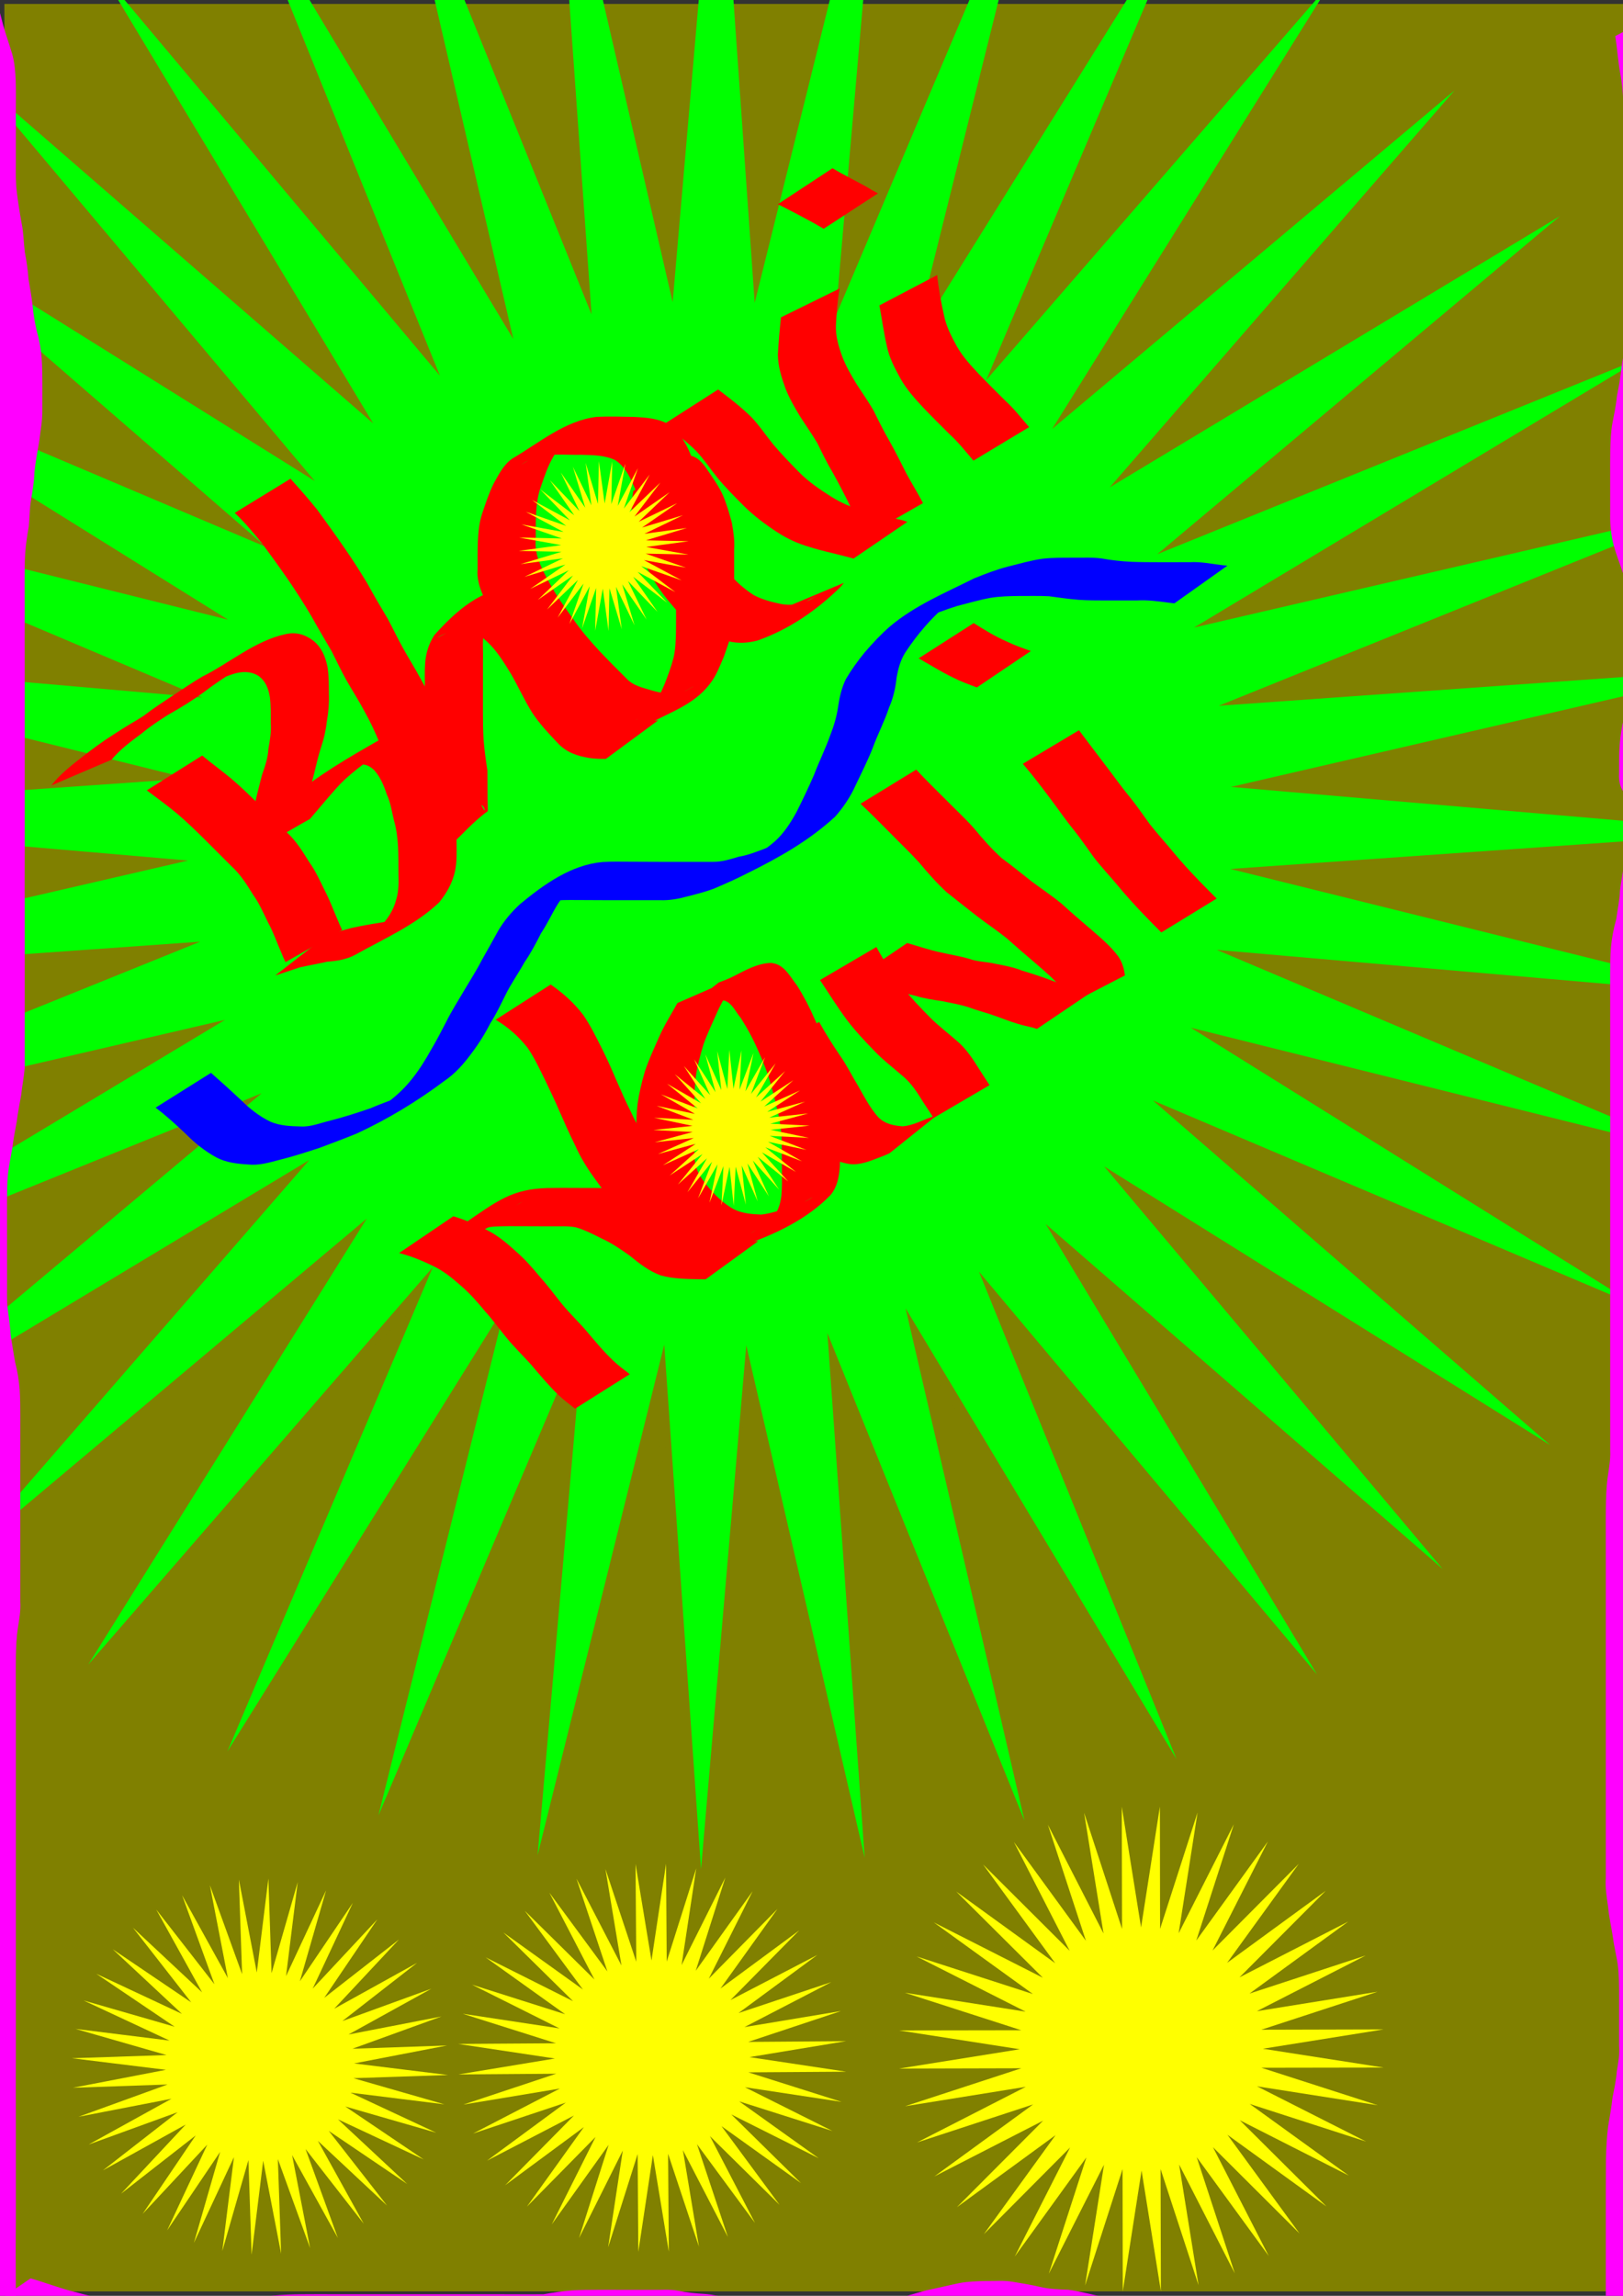 <?xml version="1.0" encoding="UTF-8" standalone="no"?>
<!-- Created with Inkscape (http://www.inkscape.org/) -->

<svg
   xmlns:dc="http://purl.org/dc/elements/1.1/"
   xmlns:cc="http://creativecommons.org/ns#"
   xmlns:rdf="http://www.w3.org/1999/02/22-rdf-syntax-ns#"
   xmlns:svg="http://www.w3.org/2000/svg"
   xmlns="http://www.w3.org/2000/svg"
   xmlns:sodipodi="http://sodipodi.sourceforge.net/DTD/sodipodi-0.dtd"
   xmlns:inkscape="http://www.inkscape.org/namespaces/inkscape"
   width="744.094"
   height="1052.362"
   id="svg2"
   version="1.1"
   inkscape:version="0.48.4 r9939"
   sodipodi:docname="New document 1">
  <rect width="100%" height="100%" fill="#333333" stroke="none"/>
  <defs
     id="defs4" />
  <sodipodi:namedview
     id="base"
     pagecolor="#ffffff"
     bordercolor="#666666"
     borderopacity="1.0"
     inkscape:pageopacity="0.0"
     inkscape:pageshadow="2"
     inkscape:zoom="0.49497475"
     inkscape:cx="375"
     inkscape:cy="520"
     inkscape:document-units="px"
     inkscape:current-layer="layer1"
     showgrid="false"
     inkscape:window-width="1360"
     inkscape:window-height="701"
     inkscape:window-x="-5"
     inkscape:window-y="-5"
     inkscape:window-maximized="1" />
  <g
     inkscape:label="Layer 1"
     inkscape:groupmode="layer"
     id="layer1">
    <rect
       style="fill:#808000"
       id="rect2987"
       width="745.494"
       height="1048.538"
       x="2.02"
       y="1.804" />
    <path
       sodipodi:type="star"
       style="fill:#808000"
       id="path2989"
       sodipodi:sides="4"
       sodipodi:cx="284.86302"
       sodipodi:cy="424.0473"
       sodipodi:r1="108.51502"
       sodipodi:r2="54.257515"
       sodipodi:arg1="0.50529019"
       sodipodi:arg2="1.2906884"
       inkscape:flatsided="false"
       inkscape:rounded="0"
       inkscape:randomized="0"
       d="m 379.817,476.575 -79.954,-0.385 -67.528,42.811 0.385,-79.954 -42.811,-67.528 79.954,0.385 67.528,-42.811 -0.385,79.954 z" />
    <path
       sodipodi:type="star"
       style="fill:#808000"
       id="path2993"
       sodipodi:sides="40"
       sodipodi:cx="296.98485"
       sodipodi:cy="436.16913"
       sodipodi:r1="111.42857"
       sodipodi:r2="55.71429"
       sodipodi:arg1="0.39060704"
       sodipodi:arg2="0.46914686"
       inkscape:flatsided="false"
       inkscape:rounded="0"
       inkscape:randomized="0"
       d="m 400.02,478.596 -53.341,-17.237 45.435,32.833 -49.988,-25.369 39.74,39.536 -45.404,-32.876 33.066,45.266 -39.702,-39.574 25.578,49.881 -33.022,-45.298 17.46,53.268 -25.53,-49.906 8.912,55.344 -17.408,-53.285 0.144,56.057 -8.858,-55.352 -8.627,55.389 -0.09,-56.057 -17.185,53.358 8.68,-55.381 -25.321,50.012 17.237,-53.341 -32.833,45.435 25.369,-49.988 -39.536,39.74 32.876,-45.404 -45.266,33.066 39.574,-39.702 -49.881,25.578 45.298,-33.022 -53.268,17.46 49.906,-25.53 -55.344,8.912 53.285,-17.408 -56.057,0.144 55.352,-8.858 -55.389,-8.627 56.057,-0.09 -53.358,-17.185 55.381,8.68 -50.012,-25.321 53.341,17.237 -45.435,-32.833 49.988,25.369 -39.74,-39.536 45.404,32.876 -33.066,-45.266 39.702,39.574 -25.578,-49.881 33.022,45.298 -17.46,-53.268 25.53,49.906 -8.912,-55.344 17.408,53.285 -0.144,-56.057 8.858,55.352 8.627,-55.389 0.09,56.057 17.185,-53.358 -8.68,55.381 25.321,-50.012 -17.237,53.341 32.833,-45.435 -25.369,49.988 39.536,-39.74 -32.876,45.404 45.266,-33.066 -39.574,39.702 49.881,-25.578 -45.298,33.022 53.268,-17.46 -49.906,25.53 55.344,-8.912 -53.285,17.408 56.057,-0.144 -55.352,8.858 55.389,8.627 -56.057,0.09 53.358,17.185 -55.381,-8.68 z" />
    <path
       sodipodi:type="star"
       style="fill:#808000"
       id="path2997"
       sodipodi:sides="40"
       sodipodi:cx="335.37064"
       sodipodi:cy="448.29096"
       sodipodi:r1="236.78114"
       sodipodi:r2="118.39058"
       sodipodi:arg1="-0.64008815"
       sodipodi:arg2="-0.56154834"
       inkscape:flatsided="false"
       inkscape:rounded="0"
       inkscape:randomized="0"
       d="m 525.279,306.87 -89.699,78.379 109.484,-46.929 -100.856,63.382 115.478,-29.224 -109.529,46.824 118.628,-10.8 -115.506,29.113 118.857,7.891 -118.638,10.686 116.159,26.387 -118.849,-8.005 110.601,44.233 -116.134,-26.498 102.32,60.99 -110.558,-44.339 91.519,76.246 -102.261,-61.089 78.465,89.624 -91.446,-76.334 63.479,100.795 -78.379,-89.699 46.929,109.484 -63.382,-100.856 29.224,115.478 -46.824,-109.529 10.8,118.628 -29.113,-115.506 -7.891,118.857 -10.686,-118.638 -26.387,116.159 8.005,-118.849 -44.233,110.601 26.498,-116.134 -60.99,102.32 44.339,-110.558 -76.246,91.519 61.089,-102.261 -89.624,78.465 76.334,-91.446 -100.795,63.479 89.699,-78.379 -109.484,46.929 100.856,-63.382 -115.478,29.224 109.529,-46.824 -118.628,10.8 115.506,-29.113 -118.857,-7.891 118.638,-10.686 -116.159,-26.387 118.849,8.005 -110.601,-44.233 116.134,26.498 -102.32,-60.99 110.558,44.339 -91.519,-76.246 102.261,61.089 -78.465,-89.624 91.446,76.334 -63.479,-100.795 78.379,89.699 -46.929,-109.484 63.382,100.856 -29.224,-115.478 46.824,109.529 -10.8,-118.628 29.113,115.506 7.891,-118.857 10.686,118.638 26.387,-116.159 -8.005,118.849 44.233,-110.601 -26.498,116.134 60.99,-102.32 -44.339,110.558 76.246,-91.519 -61.089,102.261 89.624,-78.465 -76.334,91.446 z" />
    <path
       sodipodi:type="star"
       style="fill:#00ff00"
       id="path3005"
       sodipodi:sides="40"
       sodipodi:cx="325.26912"
       sodipodi:cy="377.58028"
       sodipodi:r1="479.27241"
       sodipodi:r2="239.63623"
       sodipodi:arg1="0.16514868"
       sodipodi:arg2="0.24368849"
       inkscape:flatsided="false"
       inkscape:rounded="0"
       inkscape:randomized="0"
       d="M 798.021,456.372 557.825,435.401 779.874,529.357 545.917,471.069 750.534,598.604 528.576,504.434 710.723,662.409 506.228,534.677 661.42,719.201 479.425,561.051 603.841,767.58 448.826,582.907 539.401,806.357 415.185,599.708 469.69,834.576 379.329,611.039 396.422,851.542 342.143,616.622 321.402,856.837 304.54,616.318 246.477,850.332 267.449,610.136 173.493,832.186 231.781,598.228 104.245,802.846 198.415,580.887 40.44,763.034 168.173,558.539 -16.351,713.731 141.798,531.736 -64.731,656.152 119.942,501.137 -103.507,591.713 103.141,467.496 -131.726,522.001 91.81,431.64 -148.692,448.733 86.228,394.454 -153.988,373.713 86.531,356.852 -147.482,298.788 92.713,319.76 -129.336,225.804 104.621,284.092 -99.996,156.557 121.963,250.726 -60.185,92.752 144.31,220.484 -10.882,35.96 171.113,194.11 46.698,-12.42 201.712,172.253 111.137,-51.196 235.354,155.453 180.849,-79.415 271.209,144.121 254.116,-96.381 308.396,138.539 329.136,-101.677 345.998,138.842 404.061,-95.171 383.089,145.024 477.046,-77.025 418.757,156.932 546.293,-47.685 452.123,174.274 610.098,-7.874 482.366,196.621 666.889,41.429 508.74,223.424 715.269,99.009 530.596,254.023 754.046,163.448 547.397,287.665 782.264,233.16 558.728,323.52 l 240.502,-17.093 -234.92,54.279 240.215,20.741 -240.519,16.861 z" />
    <path
       style="fill:#ff0000"
       id="path3009"
       d="m 92.703,346.325 c 4.473,3.758 9.236,7.15 13.715,10.914 4.502,3.862 8.738,8.017 12.958,12.18 4.065,4.035 8.106,8.094 12.152,12.149 4.242,3.876 7.25,8.793 10.258,13.628 2.912,4.024 4.923,8.568 7.106,13.001 2.365,4.473 4.046,9.253 6.085,13.873 1.224,2.876 0.59,1.465 1.897,4.235 0,0 -25.966,14.713 -25.966,14.713 l 0,0 c -1.367,-2.869 -0.729,-1.432 -1.921,-4.308 -2.038,-4.576 -3.597,-9.367 -6.045,-13.754 -2.151,-4.342 -4.029,-8.847 -6.889,-12.796 -2.874,-4.657 -5.793,-9.342 -9.886,-13.053 -4.04,-4.049 -8.074,-8.103 -12.135,-12.131 -4.163,-4.105 -8.342,-8.202 -12.8,-11.99 -4.509,-3.747 -9.238,-7.195 -13.933,-10.702 0,0 25.405,-15.957 25.405,-15.957 z"
       inkscape:connector-curvature="0" />
    <path
       style="fill:#ff0000"
       id="path3011"
       d="m 23.538,360.042 c 3.848,-5.002 8.839,-8.896 13.766,-12.768 4.8,-3.754 9.678,-7.39 14.839,-10.632 10.338,-6.837 21.283,-12.529 32.043,-18.778 7.683,-4.462 -15.382,8.895 -23.093,13.307 -1.631,0.933 3.186,-1.993 4.747,-3.039 4.514,-3.493 9.32,-6.57 14.063,-9.738 4.268,-2.797 8.476,-5.675 12.876,-8.264 11.82,-5.783 24.105,-16.419 37.932,-19.399 4.853,-1.172 8.979,0.007 12.902,2.936 3.756,3.015 5.497,7.18 6.489,11.753 0.692,4.113 0.668,8.297 0.674,12.454 0.193,4.173 -0.163,8.267 -0.862,12.374 -0.465,4.228 -1.371,8.327 -2.745,12.347 -1.285,3.925 -2.15,7.974 -3.146,11.98 -1.194,4.628 -2.496,9.223 -3.778,13.826 -4.548,14.657 6.969,-0.168 -26.187,17.867 4.998,-3.524 8.675,-8.696 12.677,-13.279 4.582,-5.548 10.227,-10.007 15.902,-14.367 13.284,-9.593 27.739,-17.304 41.9,-25.51 5.136,-1.849 9.234,0.719 12.624,4.431 2.979,3.517 4.813,7.817 6.316,12.131 1.763,3.945 2.533,8.165 3.492,12.341 1.15,4.039 1.744,8.181 2.08,12.357 0.261,4.066 0.258,8.142 0.265,12.215 0.03,4.279 0.195,8.512 -0.696,12.713 -1.165,5.415 -3.835,10.092 -7.281,14.351 -11.022,10.475 -25.413,16.687 -38.545,24.042 -3.972,2.153 -8.373,2.807 -12.81,3.133 -4.178,0.961 -8.384,1.679 -12.569,2.602 -3.756,1.22 -7.485,2.456 -11.223,3.724 0,0 23.564,-18.335 23.564,-18.335 l 0,0 c 3.755,-1.293 7.562,-2.453 11.407,-3.443 4.245,-0.935 8.532,-1.722 12.826,-2.38 4.252,-0.598 8.315,-1.762 12.011,-4.028 9.75,-5.362 5.955,-3.298 -21.124,12.35 -0.763,0.441 1.497,-0.929 2.251,-1.384 3.078,-1.856 1.64,-0.826 4.581,-3.046 0.746,-0.563 1.481,-1.141 2.222,-1.711 3.652,-3.635 6.529,-7.928 7.768,-12.995 1.209,-3.946 1.04,-7.913 0.972,-12.014 0.001,-4.009 0.017,-8.021 -0.168,-12.028 -0.249,-4.024 -0.703,-8.033 -1.834,-11.918 -1.045,-4.063 -1.512,-8.285 -3.358,-12.121 -1.276,-3.925 -2.91,-7.868 -5.67,-10.99 -3.112,-3.051 -6.394,-3.576 -10.246,-1.267 45.933,-26.678 18.719,-11.176 8.668,-4.132 -5.662,4.178 -11.343,8.47 -16.018,13.766 -4.077,4.583 -7.982,9.313 -11.978,13.959 -9.122,5.016 -17.932,10.647 -27.366,15.048 -3.05,1.423 -2.9,-8.99 -1.399,-9.229 1.182,-4.599 2.664,-9.107 3.78,-13.726 0.913,-4.113 2.017,-8.176 3.025,-12.263 1.366,-3.888 2.717,-7.733 2.941,-11.897 0.683,-3.971 1.416,-7.86 1.084,-11.922 0.015,-3.98 0.082,-7.978 -0.403,-11.936 -0.676,-3.886 -1.926,-7.385 -5.3,-9.748 -3.662,-2.186 -7.413,-2.068 -11.441,-0.846 -11.15,3.488 -30.649,16.008 13.632,-9.519 -4.385,2.651 -8.834,5.18 -12.984,8.205 -4.846,2.968 -9.604,6.174 -14.118,9.618 -10.205,7.538 -21.183,12.926 -32.494,19.359 -7.762,4.415 15.452,-8.958 23.177,-13.437 1.463,-0.848 -6.05,3.433 -4.283,2.721 -5.197,3.245 -10.362,6.512 -15.092,10.436 -4.848,3.591 -9.852,7.274 -13.696,11.951 0,0 -27.588,11.787 -27.588,11.787 z"
       inkscape:connector-curvature="0" />
    <path
       style="fill:#ff0000"
       id="path3015"
       d="m 133.183,219.436 c 4.196,4.67 8.375,9.38 12.303,14.28 4.147,5.769 8.368,11.483 12.365,17.357 3.702,5.308 7.188,10.772 10.524,16.316 3.016,5.519 6.215,10.935 9.442,16.332 2.354,4.422 4.498,8.943 6.934,13.325 2.694,4.843 5.658,9.527 8.265,14.42 2.736,4.766 5.002,9.76 7.123,14.823 2.037,4.491 4.115,8.944 5.814,13.576 2.296,5.623 5.202,10.965 8.17,16.255 3.168,4.737 4.925,10.25 7.808,15.123 0.125,0.061 0.405,0.319 0.374,0.184 -2.229,-9.479 -17.474,8.617 -25.969,13.376 -0.36,0.202 0.247,-0.792 0.308,-1.2 0.141,-0.949 0.172,-2.934 0.2,-3.842 0.057,-4.342 0.003,-8.685 -0.023,-13.028 -0.371,-4.638 -1.172,-9.226 -1.611,-13.86 -0.359,-4.187 -0.413,-8.392 -0.447,-12.592 -0.019,-4.042 -0.008,-8.084 -0.003,-12.125 0.005,-4.038 0.006,-8.076 0.007,-12.115 0.054,-4.095 -0.142,-8.195 0.164,-12.281 0.371,-4.595 1.722,-8.734 4.185,-12.61 9.27,-10.413 22.404,-22.549 36.77,-21.205 5.087,1.375 8.978,5.045 12.758,8.525 4.516,4.468 7.839,9.848 11.098,15.248 3.419,5.949 6.165,12.216 9.874,18 3.282,4.864 7.338,9.121 11.408,13.322 3.654,3.825 8.35,4.697 13.381,5.22 2.496,0.303 4.898,0.259 7.372,-0.1 0,0 -24.002,17.712 -24.002,17.712 l 0,0 c -2.576,0.024 -5.139,-0.04 -7.693,-0.434 -5.554,-0.911 -10.55,-2.604 -14.443,-6.907 -4.184,-4.361 -8.327,-8.802 -11.655,-13.872 -3.662,-5.831 -6.424,-12.11 -9.889,-18.049 -3.17,-5.121 -6.302,-10.32 -10.753,-14.46 -3.325,-2.951 -6.872,-6.431 -11.581,-6.523 -9.321,1.968 -26.984,14.492 20.032,-12.782 2.856,-1.657 -7.978,5.33 -5.239,4.507 -2.946,3.195 -4.379,6.831 -4.816,11.15 -0.678,3.94 -0.162,7.978 -0.32,11.962 -5e-4,4.039 -0.001,8.078 -0.005,12.117 -0.004,4.036 -0.013,8.072 -0.008,12.108 0.015,4.133 0.031,8.27 0.304,12.396 0.365,4.717 1.034,9.391 1.742,14.067 0.013,4.358 0.035,8.715 0.056,13.073 0.003,1.311 0.22,5.53 0.068,5.638 -13.646,9.761 -20.469,24.987 -27.688,14.264 -2.358,-5.142 -4.348,-10.452 -7.502,-15.2 -2.996,-5.436 -5.986,-10.896 -8.492,-16.579 -1.76,-4.573 -3.676,-9.063 -5.736,-13.511 -2.031,-4.997 -4.317,-9.882 -6.947,-14.593 -2.578,-4.884 -5.576,-9.53 -8.322,-14.318 -2.428,-4.361 -4.557,-8.859 -6.788,-13.317 -3.179,-5.424 -6.374,-10.839 -9.438,-16.329 -3.238,-5.524 -6.739,-10.909 -10.327,-16.21 -3.989,-5.784 -8.104,-11.48 -12.287,-17.125 -3.931,-4.785 -7.923,-9.585 -12.416,-13.85 0,0 25.553,-15.659 25.553,-15.659 z"
       inkscape:connector-curvature="0" />
    <path
       style="fill:#ff0000"
       id="path3017"
       d="m 297.503,237.906 c -1.86,-5.31 -4.735,-10.18 -6.978,-15.328 -1.924,-4.472 -4.239,-8.867 -8.367,-11.611 -4.863,-2.365 -10.414,-2.347 -15.708,-2.499 -5.609,0.149 -11.324,-0.511 -16.878,0.411 -2.876,0.525 -5.83,1.361 -8.423,2.757 -0.669,0.36 -2.607,1.56 -1.947,1.184 7.847,-4.465 15.673,-8.969 23.509,-13.453 -4.152,2.357 -6.762,6.071 -9.093,10.102 -2.473,4.182 -3.96,8.805 -5.566,13.36 -1.453,3.962 -1.987,8.127 -2.267,12.31 -0.194,4.015 -0.165,8.037 -0.157,12.055 -0.373,4.124 0.487,7.82 2.093,11.581 1.707,4.187 3.978,8.082 6.233,11.986 2.774,4.69 6.047,9.049 9.186,13.493 3.533,5.085 7.603,9.751 11.804,14.287 3.958,4.196 8.048,8.264 12.128,12.341 3.206,3.522 7.503,4.284 11.789,5.619 3.923,1.088 7.998,1.869 12.057,1.345 -1.793,2.143 9.335,-4.568 6.624,-3.029 -41.851,23.757 -26.939,17.281 -19.549,10.214 3.027,-3.336 5,-7.376 6.719,-11.492 1.532,-3.915 3.002,-7.875 4.069,-11.944 0.91,-3.881 1.044,-7.874 1.138,-11.841 0.058,-4.031 0.033,-8.062 0.023,-12.093 -0.011,-4.041 -0.014,-8.083 -0.017,-12.124 0.227,-4.02 -0.137,-7.947 -0.799,-11.903 -0.973,-4.022 -2.126,-7.994 -3.676,-11.832 -1.866,-4.29 -4.608,-8.033 -7.23,-11.867 -0.95,-1.256 -2.13,-3.673 -4.021,-3.871 -0.63,-0.066 -1.74,1.791 -1.182,1.49 8.449,-4.57 16.621,-9.635 24.932,-14.452 -1.866,2.73 -1.558,6.506 -1.627,9.692 -0.339,4.13 1.044,7.984 2.197,11.87 0.99,5.123 3.116,9.793 5.762,14.251 2.625,4.902 5.991,9.294 9.627,13.475 3.337,4.126 7.195,7.486 11.615,10.363 3.943,2.13 8.388,3.232 12.754,4.149 4.289,0.761 8.756,0.143 12.671,-1.73 9.92,-6.256 -1.663,1.087 -21.552,12.205 -0.74,0.414 1.405,-0.951 2.083,-1.461 2.173,-1.633 4.156,-3.491 6.145,-5.337 0.603,-0.62 1.206,-1.239 1.809,-1.859 0,0 27.457,-11.54 27.457,-11.54 l 0,0 c -0.581,0.694 -1.163,1.388 -1.744,2.082 -10.81,10.509 -23.144,19.124 -37.728,24.306 -4.482,1.213 -9.125,1.482 -13.662,0.316 -4.632,-1.156 -9.331,-2.365 -13.353,-5.047 -4.545,-3.1 -8.425,-6.881 -11.978,-11.083 -3.727,-4.33 -7.181,-8.877 -9.851,-13.951 -2.764,-4.632 -5.255,-9.473 -6.287,-14.819 -1.192,-4.146 -2.863,-8.249 -2.631,-12.648 0.021,-3.762 0.015,-7.552 0.692,-11.267 15.944,-9.887 23.732,-24.724 33.589,-10.24 2.731,4.009 5.594,7.916 7.581,12.377 1.699,4.022 2.874,8.204 4.022,12.411 0.693,4.107 1.367,8.152 1.033,12.341 0.001,4.04 0.004,8.079 0.014,12.119 0.01,4.05 0.032,8.1 0.005,12.149 -0.056,4.149 -0.129,8.32 -0.867,12.416 -0.898,4.266 -2.447,8.313 -3.874,12.422 -1.861,4.261 -3.442,8.678 -6.366,12.38 -7.653,10.143 -19.507,13.348 -31.189,20.007 -2.264,1.291 -4.887,1.837 -7.448,2.066 -4.316,-0.09 -8.555,-0.828 -12.67,-2.157 -4.726,-1.358 -9.038,-3.248 -12.466,-6.936 -4.104,-4.107 -8.216,-8.209 -12.172,-12.46 -4.248,-4.652 -8.335,-9.452 -11.96,-14.613 -3.264,-4.48 -6.622,-8.908 -9.476,-13.668 -2.297,-4.003 -4.667,-7.969 -6.416,-12.257 -1.82,-4.057 -3.123,-8.137 -2.705,-12.646 -0.012,-4.072 -0.044,-8.145 0.083,-12.215 0.204,-4.419 0.586,-8.851 1.97,-13.084 1.588,-4.686 3.11,-9.411 5.312,-13.855 2.362,-4.184 4.482,-8.619 8.564,-11.435 12.023,-7.005 24.111,-17.411 38.604,-19.101 5.671,-0.292 11.358,-0.076 17.032,0.02 5.804,0.306 11.783,0.619 16.797,3.904 4.243,3.411 7.101,7.965 9.145,12.994 2.168,5.264 4.982,10.222 7.294,15.423 0,0 -26.282,14.475 -26.282,14.475 z"
       inkscape:connector-curvature="0" />
    <path
       style="fill:#ff0000"
       id="path3019"
       d="m 329.234,178.54 c 5.25,3.959 10.473,7.971 15.166,12.585 3.786,3.935 6.778,8.53 10.23,12.75 3.73,4.394 7.758,8.525 11.788,12.642 4.438,4.485 9.641,7.979 14.944,11.329 4.54,2.803 9.263,4.848 14.432,6.129 5.207,1.647 10.564,2.64 15.838,4.025 2.921,0.649 1.47,0.244 4.352,1.222 0,0 -24.681,16.822 -24.681,16.822 l 0,0 c -2.79,-0.78 -1.37,-0.401 -4.26,-1.133 -5.233,-1.398 -10.549,-2.471 -15.715,-4.122 -5.352,-1.546 -10.341,-3.766 -15.004,-6.846 -5.419,-3.524 -10.574,-7.411 -15.201,-11.947 -4.132,-4.158 -8.294,-8.299 -12.044,-12.813 -3.375,-4.141 -6.302,-8.642 -9.978,-12.525 -4.581,-4.511 -9.679,-8.504 -15.101,-11.96 0,0 25.233,-16.156 25.233,-16.156 z"
       inkscape:connector-curvature="0" />
    <path
       style="fill:#ff0000"
       id="path3021"
       d="m 384.941,132.243 c -0.985,5.566 -1.401,11.21 -1.692,16.848 -0.207,5.049 1.232,9.8 2.946,14.474 1.668,4.313 3.981,8.298 6.362,12.246 2.624,4.142 5.495,8.121 7.942,12.371 2.312,4.702 4.63,9.375 7.251,13.914 2.759,4.888 5.272,9.904 7.78,14.923 2.448,4.59 5.263,8.962 7.617,13.604 0,0 -25.87,14.772 -25.87,14.772 l 0,0 c -2.421,-4.623 -5.15,-9.065 -7.612,-13.664 -2.434,-4.974 -4.997,-9.886 -7.673,-14.734 -2.701,-4.5 -4.977,-9.189 -7.282,-13.902 -2.511,-4.197 -5.335,-8.19 -7.965,-12.313 -2.488,-4.11 -4.886,-8.267 -6.642,-12.753 -1.824,-5.041 -3.425,-10.127 -3.466,-15.555 0.308,-5.682 0.812,-11.347 1.411,-17.005 0,0 26.893,-13.225 26.893,-13.225 z"
       inkscape:connector-curvature="0" />
    <path
       style="fill:#ff0000"
       id="path3023"
       d="m 429.669,126.079 c 0.605,6.176 1.749,12.332 3.111,18.388 1.018,5.184 3.477,9.863 5.993,14.45 2.698,4.675 6.356,8.663 10.03,12.576 3.932,4.096 7.97,8.088 11.993,12.094 4.066,3.704 7.454,8.031 11.009,12.205 0,0 -25.518,15.358 -25.518,15.358 l 0,0 c -3.501,-4.112 -6.84,-8.371 -10.848,-12.017 -4.047,-4.03 -8.11,-8.047 -12.055,-12.178 -3.833,-4.106 -7.622,-8.309 -10.43,-13.21 -2.633,-4.822 -5.313,-9.738 -6.372,-15.185 -1.403,-6.126 -2.254,-12.391 -3.403,-18.567 0,0 26.49,-13.915 26.49,-13.915 z"
       inkscape:connector-curvature="0" />
    <path
       style="fill:#ff0000"
       id="path3025"
       d="m 381.671,77.12 c 5.054,3.035 10.359,5.621 15.523,8.465 3.579,2.142 1.799,1.127 5.337,3.05 0,0 -24.897,16.225 -24.897,16.225 l 0,0 c -3.517,-2.002 -1.749,-0.989 -5.302,-3.039 -5.207,-2.795 -10.419,-5.587 -15.711,-8.219 0,0 25.05,-16.482 25.05,-16.482 z"
       inkscape:connector-curvature="0" />
    <path
       style="fill:#ff0000"
       id="path3029"
       d="m 207.814,557.529 c 5.367,1.513 10.368,3.894 15.38,6.282 5.009,2.456 9.246,6.088 13.346,9.809 4.198,3.639 7.813,7.809 11.345,12.074 3.505,3.875 6.554,8.116 9.858,12.157 3.528,4.304 7.585,8.126 11.205,12.345 3.93,4.661 7.82,9.374 12.257,13.565 2.341,2.244 4.959,4.166 7.52,6.145 0,0 -25.078,15.806 -25.078,15.806 l 0,0 c -2.634,-2.049 -5.318,-4.05 -7.719,-6.378 -4.465,-4.292 -8.398,-9.076 -12.417,-13.781 -3.732,-4.169 -7.768,-8.063 -11.324,-12.392 -3.298,-4.037 -6.345,-8.271 -9.845,-12.141 -3.443,-4.152 -6.97,-8.206 -11.093,-11.714 -3.952,-3.506 -8.062,-6.86 -12.893,-9.1 -4.944,-2.407 -10.021,-4.488 -15.37,-5.832 0,0 24.829,-16.846 24.829,-16.846 z"
       inkscape:connector-curvature="0" />
    <path
       style="fill:#ff0000"
       id="path3031"
       d="m 203.077,572.416 c 1.553,-4.792 4.796,-8.082 8.82,-10.883 16.694,-11.585 22.957,-16.408 39.022,-16.97 4.427,-0.101 8.856,-0.058 13.283,-0.038 4.069,0.019 8.138,0.025 12.206,0.029 4.244,-0.083 8.309,-0.288 12.342,1.163 4.23,1.574 8.312,3.595 12.277,5.753 4.66,2.02 8.691,5.164 12.759,8.149 4.338,3.725 8.235,6.715 13.785,8.261 5.705,1.074 11.545,1.041 17.329,1.055 0.907,-0.004 1.814,-0.009 2.721,-0.013 0,0 -24.09,17.493 -24.09,17.493 l 0,0 c -0.902,-0.009 -1.805,-0.018 -2.707,-0.028 -5.992,-0.116 -12.083,-0.14 -17.9,-1.759 -5.427,-2.004 -9.794,-5.418 -14.238,-9.067 -4.04,-2.857 -8.095,-5.711 -12.635,-7.733 -3.876,-1.97 -7.771,-4.005 -11.963,-5.219 -3.914,-0.782 -7.907,-0.392 -11.878,-0.479 -4.067,-0.007 -8.135,-0.019 -12.202,-0.046 -4.378,-0.023 -8.76,-0.074 -13.134,0.144 -14.183,1.022 -25.46,10.611 12.879,-11.452 -3.99,2.063 -7.74,4.572 -9.519,8.884 0,0 -27.158,12.755 -27.158,12.755 z"
       inkscape:connector-curvature="0" />
    <path
       style="fill:#ff0000"
       id="path3033"
       d="m 252.463,451.281 c 5.687,3.928 10.714,8.442 14.906,13.933 3.374,4.848 5.92,10.175 8.586,15.422 2.305,4.617 4.429,9.315 6.428,14.073 2.294,5.235 4.569,10.469 7.157,15.567 2.269,4.989 4.999,9.707 8.223,14.135 3.442,5.128 7.4,9.863 11.532,14.441 4.469,4.248 9.181,8.23 13.728,12.394 3.566,2.771 7.074,5.607 10.476,8.576 0,0 -25.274,15.739 -25.274,15.739 l 0,0 c -3.441,-2.955 -7.012,-5.746 -10.47,-8.678 -4.614,-4.229 -9.4,-8.271 -13.878,-12.645 -4.168,-4.683 -8.129,-9.54 -11.707,-14.695 -3.294,-4.561 -6.218,-9.369 -8.484,-14.531 -2.6,-5.169 -4.92,-10.463 -7.235,-15.764 -1.969,-4.692 -4.248,-9.242 -6.394,-13.853 -2.555,-5.094 -4.886,-10.321 -8.132,-15.034 -4.08,-5.225 -8.963,-9.545 -14.694,-12.924 0,0 25.233,-16.156 25.233,-16.156 z"
       inkscape:connector-curvature="0" />
    <path
       style="fill:#ff0000"
       id="path3035"
       d="m 338.027,447.776 c -3.199,4.897 -6.218,9.934 -8.769,15.2 -2.282,5.16 -4.74,10.238 -6.65,15.551 -1.534,4.834 -2.799,9.732 -3.573,14.745 -0.567,4.156 -0.628,8.355 -0.668,12.543 -0.067,4.588 -0.024,9.177 -0.005,13.765 0.107,4.107 -0.165,8.229 0.186,12.324 0.329,4.499 2.801,8.01 5.516,11.425 3.485,4.301 7.344,8.115 12.165,10.866 4.016,2.032 8.45,2.391 12.866,2.552 5.323,-0.63 10.303,-2.632 15.43,-4.083 0.908,-0.335 1.833,-0.627 2.724,-1.004 3.015,-1.274 6.297,-3.433 4.896,-2.637 -40.878,23.25 -27.011,16.747 -18.933,10.058 3.246,-2.883 4.445,-6.649 5.018,-10.803 0.369,-3.989 0.284,-8.003 0.255,-12.004 -0.037,-4.045 -0.055,-8.091 -0.065,-12.137 -0.005,-4.467 -0.663,-8.947 -1.541,-13.321 -1.082,-4.617 -2.159,-9.242 -3.494,-13.793 -1.423,-5.182 -3.395,-10.153 -5.61,-15.039 -2.286,-5.339 -5.031,-10.488 -8.161,-15.379 -2.281,-2.586 -4.379,-7.767 -8.363,-8.098 -0.633,-0.053 -1.262,0.151 -1.893,0.227 -5.75,1.559 -10.889,4.674 -16.182,7.31 -2.328,1.056 -4.761,1.776 -7.124,2.743 0,0 23.465,-18.427 23.465,-18.427 l 0,0 c 2.327,-0.875 4.667,-1.733 6.873,-2.894 5.435,-2.765 11.041,-6 17.289,-6.077 0.831,0.204 1.7,0.293 2.494,0.613 4.181,1.686 6.52,6.274 9.164,9.606 3.171,5.018 5.919,10.312 8.272,15.761 2.378,4.962 4.477,10.029 5.943,15.344 1.417,4.602 2.496,9.311 3.63,13.99 1.036,4.519 1.641,9.233 1.884,13.85 0.008,4.041 0.02,8.082 0.057,12.122 0.034,4.105 0.116,8.215 -0.1,12.317 -0.385,4.611 -1.182,9.116 -4.244,12.785 -10.652,11.065 -25.382,17.984 -39.786,23.022 -5.281,1.579 -10.591,3.596 -16.191,3.366 -4.758,-0.418 -9.425,-1.307 -13.574,-3.826 -4.901,-3.189 -9.073,-7.182 -12.747,-11.732 -3.026,-3.814 -5.865,-7.829 -6.413,-12.813 -0.619,-4.184 -0.208,-8.429 -0.318,-12.648 0.002,-4.592 0.008,-9.183 -0.037,-13.775 0.023,-4.315 0.054,-8.639 0.544,-12.932 0.69,-5.195 1.928,-10.251 3.398,-15.278 1.768,-5.448 4.226,-10.591 6.524,-15.825 2.361,-5.418 5.562,-10.378 8.399,-15.55 0,0 27.45,-12.01 27.45,-12.01 z"
       inkscape:connector-curvature="0" />
    <path
       style="fill:#ff0000"
       id="path3037"
       d="m 375.527,468.431 c 2.955,5.283 6.186,10.425 9.592,15.43 3.17,4.474 5.531,9.423 8.4,14.078 2.777,4.932 5.393,9.933 9.159,14.194 3.075,3.095 7.012,3.83 11.176,4.157 4.598,-0.374 8.622,-2.625 12.902,-4.12 2.977,-1.337 1.52,-0.6 4.37,-2.212 0,0 -23.272,18.641 -23.272,18.641 l 0,0 c -3.035,1.38 -1.504,0.737 -4.594,1.931 -4.453,1.696 -8.93,3.63 -13.814,3.04 -4.731,-0.782 -8.992,-2.403 -12.269,-6.085 -3.713,-4.484 -6.586,-9.502 -9.379,-14.596 -2.855,-4.616 -5.268,-9.486 -8.307,-13.991 -3.377,-5.038 -6.475,-10.256 -9.814,-15.32 0,0 25.851,-15.148 25.851,-15.148 z"
       inkscape:connector-curvature="0" />
    <path
       style="fill:#ff0000"
       id="path3039"
       d="m 401.791,434.086 c 3.526,6.495 7.574,12.652 12.065,18.514 3.868,4.91 8.224,9.398 12.602,13.847 3.78,3.802 8.088,7.027 12.112,10.568 4.439,3.678 7.554,8.542 10.557,13.385 1.526,2.331 3.003,4.69 4.543,7.012 0,0 -25.647,15.03 -25.647,15.03 l 0,0 c -1.572,-2.342 -3.122,-4.699 -4.648,-7.072 -2.839,-4.621 -5.765,-9.222 -10.09,-12.624 -4.101,-3.555 -8.448,-6.849 -12.193,-10.792 -4.433,-4.557 -8.817,-9.18 -12.674,-14.246 -4.449,-5.97 -8.373,-12.271 -12.48,-18.473 0,0 25.851,-15.148 25.851,-15.148 z"
       inkscape:connector-curvature="0" />
    <path
       style="fill:#ff0000"
       id="path3041"
       d="m 415.905,432.27 c 5.07,1.447 10.048,3.169 15.214,4.262 4.362,1.036 8.874,1.701 13.177,2.973 3.908,1.398 8.102,1.327 12.088,2.286 4.16,0.81 8.273,1.557 12.225,3.13 4.395,1.332 8.71,2.731 13.016,4.339 4.296,1.595 8.516,3.16 13.056,3.902 1.878,0.548 3.763,0.991 5.597,1.673 0,0 -24.887,16.81 -24.887,16.81 l 0,0 c -1.71,-0.578 -3.456,-1.023 -5.226,-1.387 -4.56,-1.04 -8.876,-2.756 -13.266,-4.346 -4.304,-1.598 -8.753,-2.665 -13.055,-4.266 -3.927,-1.233 -7.961,-1.937 -11.989,-2.754 -4.101,-0.619 -8.21,-1.182 -12.18,-2.444 -4.355,-0.983 -8.697,-2.017 -13.062,-2.954 -5.216,-1.326 -10.321,-3.045 -15.537,-4.377 0,0 24.829,-16.846 24.829,-16.846 z"
       inkscape:connector-curvature="0" />
    <path
       style="fill:#ff0000"
       id="path3043"
       d="m 420.066,352.776 c 4.428,4.765 9.077,9.32 13.689,13.906 4.313,4.395 8.876,8.55 12.942,13.178 3.924,4.81 8.046,9.395 12.633,13.575 4.674,3.358 9.085,7.051 13.621,10.585 4.61,3.453 9.397,6.624 13.852,10.291 4.337,3.967 8.771,7.807 13.255,11.607 4.453,3.864 9.008,7.639 12.556,12.377 1.848,2.682 2.734,5.632 3.126,8.817 0,0 -26.56,13.747 -26.56,13.747 l 0,0 c 0.038,-2.687 -0.733,-5.086 -2.206,-7.359 -3.383,-4.57 -7.859,-8.119 -12.107,-11.855 -4.482,-3.783 -8.903,-7.623 -13.277,-11.528 -4.466,-3.598 -9.248,-6.749 -13.783,-10.256 -4.596,-3.571 -9.146,-7.206 -13.714,-10.81 -4.632,-4.274 -8.786,-8.959 -12.804,-13.814 -4.111,-4.507 -8.56,-8.692 -12.816,-13.062 -4.604,-4.629 -9.177,-9.295 -13.959,-13.741 0,0 25.553,-15.659 25.553,-15.659 z"
       inkscape:connector-curvature="0" />
    <path
       style="fill:#ff0000"
       id="path3045"
       d="m 494.675,334.727 c 4.01,5.357 8.08,10.667 12.115,16.006 3.771,4.863 7.263,9.919 11.21,14.645 3.216,3.991 6.095,8.224 9.107,12.364 3.382,4.333 7.107,8.369 10.596,12.615 3.781,4.641 7.863,9.019 12.006,13.334 2.668,2.757 5.377,5.474 8.085,8.192 0,0 -25.362,15.534 -25.362,15.534 l 0,0 c -2.718,-2.734 -5.436,-5.468 -8.106,-8.249 -4.173,-4.382 -8.266,-8.841 -12.096,-13.529 -3.562,-4.271 -7.411,-8.294 -10.785,-12.719 -2.974,-4.088 -5.808,-8.273 -8.954,-12.236 -3.938,-4.787 -7.394,-9.912 -11.137,-14.847 -4.017,-5.335 -8.034,-10.69 -12.43,-15.72 0,0 25.752,-15.391 25.752,-15.391 z"
       inkscape:connector-curvature="0" />
    <path
       style="fill:#ff0000"
       id="path3047"
       d="m 446.412,285.616 c 4.902,3.082 9.834,6.152 15.165,8.441 3.559,1.733 7.308,3.044 11.037,4.36 0,0 -24.765,16.696 -24.765,16.696 l 0,0 c -3.743,-1.421 -7.514,-2.784 -11.084,-4.613 -5.356,-2.615 -10.414,-5.773 -15.585,-8.728 0,0 25.233,-16.156 25.233,-16.156 z"
       inkscape:connector-curvature="0" />
    <path
       style="fill:#0000ff"
       id="path3049"
       d="m 96.743,491.787 c 4.653,4.077 9.24,8.224 13.747,12.461 4.03,4.003 8.471,7.539 13.613,9.976 4.369,1.843 9.09,1.997 13.755,2.125 4.69,0.269 9.054,-1.63 13.545,-2.676 6.26,-1.605 12.412,-3.592 18.53,-5.682 5.54,-2.445 11.339,-4.23 16.813,-6.822 9.133,-4.81 23.403,-12.812 -18.205,10.581 -0.832,0.468 1.595,-1.05 2.382,-1.591 1.536,-1.056 3.582,-2.546 5.091,-3.634 4.931,-3.43 9.3,-7.402 12.994,-12.125 3.284,-4.137 6.066,-8.628 8.641,-13.23 2.415,-4.085 4.604,-8.276 6.774,-12.495 2.616,-5.308 5.828,-10.283 8.812,-15.385 2.582,-4.409 5.375,-8.671 7.68,-13.237 2.573,-4.471 5.035,-9 7.548,-13.507 2.676,-4.544 6.105,-8.56 9.971,-12.123 10.997,-9.091 23.457,-18.021 37.815,-19.289 4.085,-0.236 8.18,-0.164 12.269,-0.136 4.041,0.032 8.082,0.045 12.123,0.052 4.586,0.038 9.172,0.023 13.759,0.016 4.17,-0.007 8.34,-0.009 12.51,-0.011 4.067,0.045 8.006,-1.214 11.863,-2.371 4.201,-0.669 8.085,-2.274 12.04,-3.747 4.971,-2.393 9.984,-4.554 14.846,-7.186 -43.588,26.392 -19.394,11.741 -10.325,3.844 4.122,-3.744 7.147,-8.462 9.81,-13.305 2.822,-5.631 5.554,-11.304 8.055,-17.085 2.326,-6.163 5.288,-12.059 7.479,-18.272 1.654,-4.224 2.93,-8.53 3.576,-13.019 0.643,-4.38 1.613,-8.63 3.548,-12.621 2.576,-4.369 5.541,-8.479 8.763,-12.39 3.582,-4.158 7.335,-8.173 11.48,-11.776 11.392,-9.606 25.324,-15.376 38.503,-21.987 5.166,-2.111 10.364,-4.09 15.776,-5.482 5.2,-1.265 10.286,-2.798 15.602,-3.533 4.493,-0.528 9.023,-0.47 13.538,-0.486 4.606,0.09 9.231,-0.287 13.797,0.392 4.466,0.806 8.974,1.266 13.502,1.502 4.25,0.162 8.504,0.166 12.757,0.177 4.663,-0.013 9.325,-0.009 13.988,-0.007 5.02,-0.296 9.941,0.78 14.905,1.363 0.774,0.073 1.548,0.146 2.322,0.219 0,0 -24.329,17.286 -24.329,17.286 l 0,0 c -0.779,-0.092 -1.559,-0.183 -2.338,-0.275 -4.878,-0.644 -9.746,-1.343 -14.686,-1.062 -4.669,0.009 -9.339,0.029 -14.008,0.011 -4.303,-0.007 -8.61,7.1e-4 -12.905,-0.305 -4.529,-0.36 -9.015,-1.017 -13.515,-1.624 -4.534,-0.236 -9.079,-0.086 -13.617,-0.12 -4.437,0.052 -8.891,0.134 -13.28,0.857 -5.166,0.948 -10.193,2.453 -15.283,3.736 -5.285,1.664 -10.493,3.555 -15.506,5.933 -2.356,1.117 -4.685,2.252 -6.973,3.503 -0.672,0.367 -2.668,1.506 -2.007,1.118 25.277,-14.848 30.965,-18.551 21.377,-12.38 -4.228,3.431 -8.109,7.189 -11.676,11.315 -3.268,3.733 -6.209,7.674 -8.939,11.813 -2.257,3.605 -3.256,7.407 -3.989,11.579 -0.504,4.699 -1.521,9.282 -3.445,13.625 -2.061,6.342 -5.207,12.21 -7.472,18.476 -2.296,5.891 -5.194,11.53 -7.894,17.245 -2.343,5.222 -5.604,10.074 -9.394,14.358 -11.993,10.989 -25.406,18.595 -40.33,25.968 -4.969,2.569 -10.105,4.806 -15.242,7.01 -3.98,1.495 -8.076,2.526 -12.191,3.571 -4.03,1.112 -8.177,1.869 -12.376,1.708 -4.161,-0.001 -8.322,-0.003 -12.482,-0.01 -4.598,-0.007 -9.195,-0.023 -13.793,4e-5 -4.042,-0.012 -8.084,-0.034 -12.127,-0.058 -4.01,-0.009 -8.04,-0.065 -12.025,0.462 -2.01,0.36 -3.936,0.76 -5.811,1.608 -0.648,0.293 -2.502,1.348 -1.89,0.986 26.393,-15.599 30.876,-18.568 21.453,-12.425 -3.936,3.29 -7.53,6.893 -10.324,11.239 -2.7,4.366 -4.775,9.084 -7.665,13.343 -2.299,4.615 -4.703,9.114 -7.625,13.382 -2.844,5.144 -6.29,9.94 -8.839,15.247 -2.139,4.244 -4.123,8.544 -6.727,12.531 -2.429,4.809 -5.3,9.412 -8.551,13.707 -3.628,4.963 -7.552,9.448 -12.701,12.935 -12.531,9.376 -26,17.538 -40.229,24.092 -5.559,2.268 -11.191,4.349 -16.807,6.472 -6.236,2.047 -12.479,4.067 -18.857,5.634 -4.624,1.218 -9.214,2.551 -14.065,1.996 -4.984,-0.3 -9.937,-0.854 -14.438,-3.209 -5.194,-2.852 -9.824,-6.503 -13.974,-10.738 -4.469,-4.209 -8.976,-8.405 -13.9,-12.084 0,0 25.405,-15.957 25.405,-15.957 z"
       inkscape:connector-curvature="0" />
    <path
       style="fill:#ff00ff"
       id="path3051"
       d="m 767.069,2.565 c 0.597,5.657 1.002,11.323 2.018,16.923 0.936,4.452 1.435,8.967 1.697,13.503 0.183,4.06 0.174,8.126 0.174,12.189 -0.005,4.034 -0.012,8.069 -0.016,12.103 -0.003,4.04 -0.003,8.08 -0.004,12.12 0.082,3.987 -0.18,7.988 0.159,11.964 0.71,4.042 1.275,8.096 1.587,12.188 0.258,4.064 0.272,8.139 0.286,12.21 0.006,4.042 -0.003,8.084 -0.007,12.126 -0.004,4.04 -0.004,8.08 -0.005,12.121 0.209,4.163 -0.122,8.246 -0.806,12.346 -0.564,4.37 -1.221,8.714 -1.982,13.055 -0.575,4.416 -1.138,8.806 -1.995,13.177 -0.616,4.086 -1.184,8.156 -2.013,12.206 -0.822,3.912 -1.066,7.903 -1.212,11.887 -0.106,4.025 -0.092,8.052 -0.088,12.078 0.006,4.041 0.011,8.082 0.013,12.123 0.054,4.079 -0.131,8.163 0.149,12.234 0.33,4.628 1.612,9.024 3.173,13.361 1.493,4.146 3.034,8.23 3.926,12.555 0.725,4.075 0.799,8.222 0.854,12.349 0.027,4.045 0.005,8.089 -0.005,12.134 -0.01,4.04 -0.012,8.079 -0.014,12.119 -0.054,4.095 0.142,8.195 -0.164,12.281 -0.667,4.004 -1.267,8.006 -1.584,12.054 -0.569,4.067 -1.432,8.072 -1.877,12.159 -0.37,4.185 -0.417,8.39 -0.456,12.589 -0.177,3.77 -0.026,7.403 3.709,9.129 3.346,2.105 3.781,5.404 3.502,9.041 -0.888,3.945 -1.862,7.868 -2.731,11.823 -1.151,3.898 -1.806,7.888 -2.161,11.928 -0.146,4.114 -1.116,8.128 -1.666,12.196 -0.276,4.498 -1.124,8.921 -1.769,13.373 -0.87,4.28 -1.895,8.509 -2.433,12.849 -0.418,3.991 -0.444,8.008 -0.47,12.016 -0.011,4.035 0.002,8.069 0.008,12.104 0.006,4.041 0.007,8.082 0.008,12.122 5.5e-4,4.041 4.2e-4,8.081 3.7e-4,12.122 -5e-5,4.041 -8e-5,8.081 -10e-5,12.122 -10e-6,4.041 -10e-6,8.081 -10e-6,12.122 0,4.041 0,8.081 0,12.122 0,4.041 0,8.081 0,12.122 0,4.041 0,8.081 0,12.122 0,4.041 0,8.081 0,12.122 0,4.041 0,8.081 0,12.122 0,4.041 0,8.081 0,12.122 0,4.041 0,8.081 0,12.122 0,4.041 0,8.081 0,12.122 0,4.041 0,8.081 0,12.122 0,4.041 0,8.081 0,12.122 0,4.041 0,8.081 0,12.122 0,4.041 0,8.081 0,12.122 0,4.041 0,8.081 0,12.122 0.258,4.553 -0.559,9.034 -1.159,13.526 -0.563,4.224 -0.731,8.483 -0.825,12.739 -0.064,4.043 -0.052,8.087 -0.048,12.13 0.005,4.038 0.008,8.075 0.01,12.113 0.001,4.04 0.001,8.081 0.001,12.121 0,4.041 -4e-5,8.081 -7e-5,12.122 -2e-5,4.041 -2e-5,8.081 -2e-5,12.122 -10e-6,4.041 0,8.081 0,12.122 0,4.041 0,8.081 0,12.122 0,4.041 0,8.081 0,12.122 0,4.041 0,8.081 0,12.122 0,4.041 0,8.081 0,12.122 0,4.041 0,8.081 0,12.122 0,4.041 0,8.081 0,12.122 0,4.041 0,8.081 0,12.122 0,4.041 0,8.081 0,12.122 -0.222,4.329 0.172,8.587 0.785,12.864 0.477,4.831 1.474,9.58 2.247,14.367 0.558,4.37 1.709,8.624 2.36,12.982 0.544,4.082 0.62,8.204 0.673,12.315 0.03,4.042 0.015,8.084 0.008,12.125 -0.007,4.04 -0.009,8.079 -0.01,12.119 0.209,4.163 -0.123,8.246 -0.807,12.346 -0.526,4.083 -1.106,8.13 -1.934,12.164 -0.684,4.342 -1.323,8.682 -2.081,13.013 -0.835,4.829 -1.055,9.731 -1.191,14.62 -0.137,4.729 -0.098,9.46 -0.081,14.19 0.018,4.158 0.026,8.317 0.03,12.475 0.003,4.037 0.003,8.075 0.003,12.112 -7e-5,4.039 -2e-4,8.077 -2.7e-4,12.116 -5e-5,4.04 -6e-5,8.081 -6e-5,12.122 0.017,4.237 -0.015,8.475 -0.029,12.712 -0.009,4.426 -0.164,8.833 0.486,13.22 0,0 -26.411,13.981 -26.411,13.981 l 0,0 c -0.755,-4.539 -0.788,-9.053 -0.664,-13.653 -0.015,-4.227 -0.046,-8.455 -0.029,-12.682 0,-4.04 10e-6,-8.081 0,-12.121 0,-4.038 -10e-6,-8.077 -9e-5,-12.116 -1.1e-4,-4.037 -3e-4,-8.074 -5.2e-4,-12.111 -9e-5,-4.164 -5.1e-4,-8.327 0.004,-12.491 0.007,-4.757 0.02,-9.514 0.052,-14.27 0.132,-5.015 0.369,-10.031 1.024,-15.009 0.722,-4.352 1.509,-8.673 1.985,-13.06 0.781,-4.022 1.679,-7.979 1.972,-12.08 0.671,-3.965 1.382,-7.846 1.024,-11.898 8.3e-4,-4.041 0.002,-8.082 0.008,-12.122 0.006,-4.032 0.02,-8.063 0.007,-12.095 -0.028,-3.997 -0.056,-8.003 -0.486,-11.981 -0.558,-4.371 -1.719,-8.613 -2.281,-12.975 -0.698,-4.811 -1.844,-9.54 -2.265,-14.388 -0.636,-4.397 -1.376,-8.744 -1.045,-13.21 0,-4.041 0,-8.081 0,-12.122 0,-4.041 0,-8.081 0,-12.122 0,-4.041 0,-8.081 0,-12.122 0,-4.041 0,-8.081 0,-12.122 0,-4.041 0,-8.081 0,-12.122 0,-4.041 0,-8.081 0,-12.122 0,-4.041 0,-8.081 0,-12.122 0,-4.041 0,-8.081 0,-12.122 0,-4.041 0,-8.081 0,-12.122 0,-4.041 0,-8.081 2e-5,-12.122 2e-5,-4.041 6e-5,-8.081 8e-5,-12.122 -10e-6,-4.04 4e-5,-8.08 -0.001,-12.12 -0.001,-4.037 -0.004,-8.074 -0.009,-12.111 -0.005,-4.063 -0.018,-8.126 0.028,-12.189 0.072,-4.36 0.2,-8.725 0.728,-13.058 0.554,-4.375 1.519,-8.721 1.275,-13.152 0,-4.041 0,-8.081 0,-12.122 0,-4.041 0,-8.081 0,-12.122 0,-4.041 0,-8.081 0,-12.122 0,-4.041 0,-8.081 0,-12.122 0,-4.041 0,-8.081 0,-12.122 0,-4.041 0,-8.081 0,-12.122 0,-4.041 0,-8.081 0,-12.122 0,-4.041 0,-8.081 0,-12.122 0,-4.041 0,-8.081 0,-12.122 0,-4.041 0,-8.081 0,-12.122 0,-4.041 0,-8.081 0,-12.122 0,-4.041 0,-8.081 0,-12.122 0,-4.041 -10e-6,-8.081 -10e-6,-12.122 0,-4.041 0,-8.081 10e-6,-12.122 1e-5,-4.041 3e-5,-8.081 9e-5,-12.122 6e-5,-4.041 1.9e-4,-8.081 -1.3e-4,-12.122 -5.3e-4,-4.04 -0.001,-8.079 -0.006,-12.119 -0.006,-4.04 -0.017,-8.08 -0.017,-12.12 0.011,-4.102 0.014,-8.21 0.338,-12.303 0.428,-4.387 1.212,-8.709 2.443,-12.948 0.592,-4.439 1.567,-8.82 1.735,-13.304 0.452,-4.051 1.441,-8.016 1.728,-12.069 0.267,-4.183 0.728,-8.362 1.945,-12.392 1.08,-3.76 1.357,-7.734 2.856,-11.392 0.371,-2.975 1.077,-4.359 -1.839,-6.13 -3.983,-2.908 -5.467,-6.924 -5.129,-11.846 -0.002,-4.27 -0.038,-8.544 0.275,-12.805 0.346,-4.074 0.948,-8.107 1.913,-12.085 0.244,-4.093 0.667,-8.172 1.518,-12.19 0.678,-3.94 0.162,-7.979 0.321,-11.963 9.8e-4,-4.041 0.002,-8.083 0.011,-12.124 0.009,-4.034 0.028,-8.067 0.022,-12.101 -0.025,-3.964 -0.037,-7.944 -0.598,-11.877 -0.744,-4.217 -2.223,-8.154 -3.665,-12.17 -1.628,-4.553 -3.095,-9.132 -3.513,-13.985 -0.583,-4.139 -0.263,-8.32 -0.338,-12.493 -0.002,-4.04 -0.005,-8.081 -0.013,-12.121 -0.006,-4.054 -0.022,-8.108 0.045,-12.162 0.101,-4.126 0.262,-8.264 0.999,-12.334 0.784,-4.063 1.671,-8.064 2.031,-12.197 0.831,-4.374 1.724,-8.693 2.071,-13.144 0.723,-4.336 1.525,-8.636 1.925,-13.018 0.671,-3.965 1.382,-7.846 1.024,-11.898 3e-4,-4.041 7e-4,-8.082 0.004,-12.123 0.003,-4.039 0.01,-8.078 0.011,-12.117 -0.005,-4.012 -0.002,-8.026 -0.195,-12.034 -0.247,-4.05 -0.707,-8.075 -1.516,-12.055 -0.606,-4.062 -0.223,-8.182 -0.325,-12.28 1.1e-4,-4.041 1.8e-4,-8.081 0.003,-12.122 0.003,-4.034 0.008,-8.068 0.015,-12.102 0.004,-4.021 0.021,-8.042 -0.098,-12.061 -0.18,-4.433 -0.548,-8.858 -1.414,-13.217 -1.003,-5.621 -1.357,-11.291 -2.235,-16.93 0,0 26.507,-13.983 26.507,-13.983 z"
       inkscape:connector-curvature="0" />
    <path
       style="fill:#ff00ff"
       id="path3053"
       d="m 14.051,1044.381 c 5.969,1.678 11.759,3.912 17.738,5.562 4.788,1.21 9.46,2.674 14.37,3.334 4.012,0.432 8.054,0.423 12.084,0.433 4.027,-0 8.055,-0.02 12.082,-0.028 4.04,-0.01 8.08,-0.01 12.12,-0.01 4.041,-4e-4 8.082,-2e-4 12.122,-10e-5 4.041,10e-5 8.081,10e-5 12.122,10e-5 4.003,-0.172 8.073,0.407 12.015,-0.384 4.289,-1.006 8.681,-1.252 13.064,-1.46 4.408,-0.175 8.821,-0.183 13.232,-0.189 4.07,0 8.14,0.01 12.21,0.01 4.037,0 8.073,0 12.11,0 4.04,2e-4 8.08,10e-5 12.12,10e-5 4.587,0.033 9.174,0.018 13.761,0.011 4.17,-0.01 8.34,-0.01 12.511,-0.01 4.04,-9e-4 8.081,-8e-4 12.121,-8e-4 4.436,0 8.872,0.022 13.309,0.017 5.334,0.043 10.668,0.027 16.002,0.01 4.324,-0.79 8.656,-1.451 13.04,-1.791 4.062,-0.257 8.134,-0.263 12.202,-0.273 4.038,-0 8.075,0.01 12.113,0.011 4.04,0 8.08,0 12.12,0 4.08,0.129 8.197,-0.347 12.224,0.387 3.977,0.871 8.021,1.27 12.079,1.489 4.086,0.301 8.078,1.332 12.169,1.773 4.14,0.513 8.167,1.593 12.339,2.014 4.519,0.378 9.057,0.404 13.588,0.422 4.235,-0.321 8.327,0.808 12.491,1.381 3.982,0.492 7.998,0.561 12.005,0.612 4.033,0.031 8.066,0.018 12.099,0.012 4.058,-0.01 8.088,-1.736 11.774,-3.368 5.079,-1.638 10.252,-3.059 15.397,-4.514 4.987,-0.997 9.908,-2.234 14.886,-3.266 4.12,-0.782 8.319,-0.906 12.499,-0.985 4.079,0.084 8.199,-0.371 12.223,0.373 4.102,0.711 8.165,1.291 12.207,2.278 4.308,1.034 8.749,1.2 13.158,1.343 5.369,0.692 10.549,2.256 15.874,3.201 4.48,0.562 8.916,0.791 13.345,1.675 3.963,0.811 8.003,1.04 12.036,1.174 4.136,-0.213 8.124,0.91 12.192,1.473 3.984,0.491 8.001,0.556 12.01,0.605 4.153,-0.164 8.17,0.022 12.244,0.786 3.964,0.777 7.996,1.021 12.024,1.163 4.026,0.103 8.054,0.09 12.081,0.087 4.522,0.012 9.044,0.01 13.565,0 4.231,-0.01 8.462,-0.013 12.693,-0.015 4.035,-0.16 7.992,-1.185 12.027,-1.611 4.06,-0.364 8.14,-0.394 12.213,-0.42 4.044,-0.013 8.088,-0 12.132,0 4.04,0 8.081,0.01 12.121,0.01 4.041,5e-4 8.081,4e-4 12.122,3e-4 4.003,-0.172 8.073,0.407 12.015,-0.384 4.182,-0.976 8.45,-1.273 12.725,-1.46 5.085,0.261 10.016,-0.491 15.013,-1.264 4.227,-0.648 8.501,-0.813 12.77,-0.906 4.045,-0.059 8.091,-0.044 12.137,-0.039 4.037,0.01 8.075,0.01 12.112,0.011 3.551,0.729 7.063,1.977 10.408,3.39 0,0 -24.811,16.648 -24.811,16.648 l 0,0 c -3.167,-1.137 -6.382,-2.453 -9.794,-2.459 -4.038,-0 -8.076,-0.01 -12.113,-0.011 -4.027,-4e-4 -8.054,-0.01 -12.079,0.112 -4.189,0.166 -8.372,0.473 -12.513,1.154 -5.04,0.727 -10.081,0.906 -15.168,1.047 -4.257,0.317 -8.455,0.98 -12.669,1.642 -4.073,0.19 -8.152,0.064 -12.228,0.099 -4.041,0 -8.081,0 -12.122,-10e-4 -4.041,-0 -8.082,-0 -12.123,-0.01 -4.037,-0 -8.074,-0.017 -12.11,0.027 -4.012,0.066 -8.031,0.165 -12.015,0.685 -4.066,0.568 -8.108,1.519 -12.241,1.317 -4.219,-0 -8.437,-0 -12.656,-0.01 -4.536,-0 -9.071,0.01 -13.606,0.024 -4.055,-0.01 -8.112,-0.01 -12.163,-0.201 -4.1,-0.244 -8.181,-0.679 -12.22,-1.446 -3.982,-0.555 -7.989,-0.334 -12,-0.434 -4.089,-0.106 -8.185,-0.28 -12.231,-0.922 -3.99,-0.64 -7.954,-1.335 -12.018,-1.22 -4.117,-0.239 -8.218,-0.667 -12.26,-1.52 -4.405,-0.753 -8.898,-0.795 -13.277,-1.747 -5.194,-1.077 -10.338,-2.563 -15.665,-2.813 -4.545,-0.25 -9.101,-0.601 -13.52,-1.77 -3.968,-0.89 -8.017,-1.343 -12.027,-2.006 -3.983,-0.206 -7.977,-0.075 -11.963,-0.01 -4.074,0.165 -8.153,0.46 -12.134,1.405 -4.88,1.124 -9.818,1.983 -14.644,3.327 -5.147,1.515 -10.369,2.843 -15.36,4.834 -4.063,1.399 -8.084,2.885 -12.469,2.497 -4.045,0 -8.091,0.015 -12.136,-0.062 -4.086,-0.108 -8.177,-0.287 -12.221,-0.924 -4.062,-0.64 -8.099,-1.318 -12.234,-1.061 -4.592,-0.069 -9.191,-0.177 -13.758,-0.699 -4.151,-0.563 -8.209,-1.637 -12.388,-2.001 -4.024,-0.569 -7.997,-1.533 -12.075,-1.637 -4.084,-0.34 -8.12,-0.966 -12.165,-1.613 -4.003,-0.201 -8.013,-0.05 -12.02,-0.097 -4.041,-9e-4 -8.081,-0 -12.122,-0.01 -4.034,-0 -8.067,-0.015 -12.101,0.01 -4.017,0.037 -8.04,0.089 -12.042,0.476 -4.384,0.473 -8.721,1.37 -13.134,1.518 -5.343,-0.017 -10.687,-0.032 -16.03,0.01 -4.452,-0 -8.905,0.016 -13.357,0.017 -4.04,0 -8.079,1e-4 -12.119,-8e-4 -4.161,-0 -8.322,-0 -12.482,-0.01 -4.597,-0.01 -9.194,-0.022 -13.791,0.011 -4.04,0 -8.08,1e-4 -12.12,-2e-4 -4.037,-5e-4 -8.074,-0 -12.111,-0.01 -4.065,-0 -8.129,-0.014 -12.194,-0.01 -4.364,0.015 -8.731,0.036 -13.089,0.292 -4.371,0.308 -8.686,0.941 -13.009,1.643 -4.073,0.19 -8.152,0.064 -12.228,0.099 -4.041,-10e-5 -8.081,-10e-5 -12.122,-2e-4 -4.041,-1e-4 -8.081,-2e-4 -12.122,8e-4 -4.039,0 -8.078,0 -12.117,0.013 -4.034,0.01 -8.067,0.031 -12.101,0 -4.118,-0.055 -8.254,-0.138 -12.326,-0.82 -4.895,-0.922 -9.62,-2.457 -14.428,-3.74 -5.971,-1.832 -11.846,-4.011 -17.945,-5.401 0,0 24.718,-16.928 24.718,-16.928 z"
       inkscape:connector-curvature="0" />
    <path
       style="fill:#ff00ff"
       id="path3055"
       d="M -2.538,-3.984 C -1.264,1.207 0.115,6.367 1.447,11.543 c 1.254,4.384 2.777,8.682 4.095,13.045 1.176,4.054 1.484,8.264 1.661,12.458 0.14,4.361 0.063,8.725 0.053,13.087 -0.004,4.382 0.001,8.763 0.004,13.145 0.002,4.066 0.003,8.132 0.003,12.198 -0.049,4.191 -0.094,8.355 0.447,12.515 0.575,4.798 1.332,9.555 2.195,14.309 0.926,4.391 0.935,8.893 1.48,13.327 0.808,4.065 1.37,8.159 1.682,12.29 0.652,4.024 1.435,8.012 1.861,12.07 0.332,4.009 1.066,8.007 1.962,11.929 1.191,4.028 1.846,8.16 2.217,12.335 0.29,4.068 0.291,8.149 0.3,12.225 -2.16e-4,4.042 -0.011,8.083 -0.016,12.125 0.044,4.616 -0.897,9.168 -1.42,13.741 -0.826,4.761 -1.719,9.499 -2.213,14.309 -0.07,4.248 -0.87,8.4 -1.549,12.577 -0.683,3.999 -0.628,8.065 -1.017,12.091 -0.729,3.985 -1.316,7.981 -1.628,12.021 -0.308,4.558 -0.289,9.13 -0.291,13.697 0.006,4.162 0.018,8.323 0.024,12.485 -0.022,4.532 -0.026,9.063 -0.016,13.595 0.011,4.22 0.017,8.439 0.02,12.659 0.002,4.044 0.002,8.088 0.002,12.132 -4.3e-5,4.038 -1.27e-4,8.076 -1.7e-4,12.114 -3.8e-5,4.04 -4.2e-5,8.081 -4.5e-5,12.121 -1e-6,4.041 0,8.081 0,12.122 10e-7,4.041 10e-7,8.081 10e-7,12.122 0,4.041 0,8.081 0,12.122 0,4.041 0,8.081 0,12.122 -0.002,4.451 -0.033,8.901 -0.026,13.352 0.01,4.296 0.019,8.591 0.023,12.887 0.003,4.053 0.004,8.105 0.004,12.158 4.4e-5,4.037 -7e-5,8.075 -1.25e-4,12.112 -5.1e-5,4.04 -6e-5,8.08 -6.6e-5,12.121 -4e-6,4.041 -3e-6,8.081 -2e-6,12.122 0,4.041 10e-7,8.081 10e-7,12.122 0,4.041 0,8.081 0,12.122 -0.313,4.11 -1.162,8.148 -1.592,12.248 -0.67,4.051 -1.563,8.045 -2.025,12.13 -0.688,4.045 -1.57,8.038 -2.027,12.12 -0.683,4.046 -1.564,8.039 -2.021,12.122 -0.376,3.987 -0.402,7.995 -0.428,11.996 -0.012,4.038 -9.013e-4,8.076 0.004,12.114 0.005,4.041 0.006,8.082 0.007,12.123 5.163e-4,4.041 4.096e-4,8.081 3.74e-4,12.122 0.051,4.079 -0.133,8.163 0.146,12.234 0.66,4.562 1.257,9.126 1.59,13.724 0.711,4.045 1.252,8.132 2.041,12.162 1.064,4.033 1.674,8.144 2.018,12.294 0.272,4.065 0.274,8.141 0.284,12.214 6.459e-4,4.042 -0.009,8.083 -0.014,12.125 -0.004,4.04 -0.005,8.08 -0.005,12.121 -2.769e-4,4.041 -1.674e-4,8.081 -1.223e-4,12.122 4.84e-5,4.041 6.49e-5,8.081 7.48e-5,12.122 7.4e-6,4.041 6.7e-6,8.081 6.6e-6,12.122 -3e-7,4.041 -6e-7,8.081 -7e-7,12.122 -2e-7,4.041 -2e-7,8.081 -2e-7,12.122 0.291,4.164 -0.478,8.233 -1.12,12.321 -0.63,4.148 -0.792,8.346 -0.892,12.535 -0.066,4.467 -0.041,8.934 -0.029,13.402 0.012,4.088 0.016,8.176 0.019,12.263 0.002,4.037 0.002,8.074 0.002,12.111 -7.12e-5,4.04 -1.46e-4,8.079 -1.856e-4,12.119 -3.33e-5,4.041 -3.55e-5,8.081 -3.77e-5,12.122 -1e-6,4.041 0,8.081 5e-7,12.122 4e-7,4.041 5e-7,8.081 6e-7,12.122 0,4.041 0,8.081 0,12.122 0,4.041 0,8.081 0,12.122 0,4.041 0,8.081 0,12.122 0,4.041 0,8.081 0,12.122 0,4.041 0,8.081 0,12.122 0,4.041 0,8.081 0,12.122 0,4.041 0,8.081 0,12.122 0,4.041 0,8.081 0,12.122 0.016,4.351 -0.029,8.701 -0.03,13.052 0.007,4.383 0.018,8.765 0.024,13.148 0.005,4.066 0.005,8.132 0.006,12.199 1.943e-4,4.037 4.93e-5,8.074 -1.61e-5,12.111 -6.42e-5,4.04 -8.01e-5,8.08 -9.01e-5,12.12 -7.1e-6,4.041 -5.9e-6,8.081 -5.5e-6,12.122 -0.016,4.945 -0.049,9.89 -0.074,14.835 -0.001,5.066 0.035,10.132 0.055,15.198 0.015,4.143 0.017,8.285 0.019,12.428 0.354,4.622 -1.03,8.485 -3.918,12.018 -2.155,1.992 -1.038,1.046 -3.351,2.839 0,0 -27.83,10.883 -27.83,10.883 l 0,0 c 2.469,-1.381 1.288,-0.612 3.544,-2.306 3.266,-2.513 5.264,-5.58 4.907,-9.856 0.002,-4.149 0.004,-8.298 0.019,-12.448 0.02,-5.085 0.056,-10.169 0.055,-15.254 -0.025,-4.92 -0.058,-9.84 -0.074,-14.76 0,-4.041 2e-6,-8.081 -5e-6,-12.122 -10e-6,-4.04 -2.6e-5,-8.08 -9.1e-5,-12.12 -6.5e-5,-4.037 -2.1e-4,-8.074 -1.6e-5,-12.111 3.81e-4,-4.068 8.53e-4,-8.136 0.006,-12.205 0.006,-4.391 0.018,-8.782 0.024,-13.173 -9.75e-4,-4.341 -0.045,-8.681 -0.03,-13.022 0,-4.041 0,-8.081 0,-12.122 0,-4.041 0,-8.081 0,-12.122 0,-4.041 0,-8.081 0,-12.122 0,-4.041 0,-8.081 0,-12.122 0,-4.041 0,-8.081 0,-12.122 0,-4.041 0,-8.081 0,-12.122 0,-4.041 0,-8.081 0,-12.122 0,-4.041 0,-8.081 0,-12.122 0,-4.041 0,-8.081 0,-12.122 0,-4.041 0,-8.081 1e-6,-12.122 10e-7,-4.041 4e-6,-8.081 9e-6,-12.122 5e-6,-4.04 1.8e-5,-8.079 -3.3e-5,-12.119 -7.5e-5,-4.037 -1.87e-4,-8.073 -7.48e-4,-12.11 -6.03e-4,-4.09 -0.002,-8.18 -9.31e-4,-12.27 0.003,-4.49 0.006,-8.981 0.046,-13.471 0.044,-4.293 0.084,-8.596 0.662,-12.859 0.565,-3.972 1.62,-7.88 1.314,-11.922 0,-4.041 0,-8.081 0,-12.122 0,-4.041 0,-8.081 1e-6,-12.122 0,-4.041 10e-7,-8.081 -4e-6,-12.122 -7e-6,-4.041 -1.8e-5,-8.081 -6.2e-5,-12.122 -4.6e-5,-4.041 -1.46e-4,-8.081 -1.2e-5,-12.122 2.62e-4,-4.041 5.59e-4,-8.082 0.004,-12.123 0.004,-4.04 0.012,-8.079 0.017,-12.119 -7.1e-4,-4.007 0.012,-8.018 -0.184,-12.021 -0.259,-4.026 -0.738,-8.031 -1.816,-11.932 -0.966,-4.138 -1.259,-8.416 -2.232,-12.563 -0.255,-4.567 -0.73,-9.113 -1.513,-13.622 -0.583,-4.139 -0.263,-8.32 -0.337,-12.493 4.4e-5,-4.041 1.54e-4,-8.081 -1.53e-4,-12.122 -4.87e-4,-4.04 -0.001,-8.08 -0.005,-12.12 -0.005,-4.043 -0.015,-8.086 -0.012,-12.13 0.012,-4.084 0.018,-8.172 0.304,-12.248 0.353,-4.092 0.968,-8.145 2.02,-12.122 0.354,-4.093 0.969,-8.147 2.026,-12.123 0.358,-4.09 0.98,-8.139 2.033,-12.114 0.337,-4.034 0.934,-8.025 1.716,-11.996 0,-4.041 0,-8.081 0,-12.122 0,-4.041 0,-8.081 10e-7,-12.122 0,-4.041 2e-6,-8.081 -2e-6,-12.122 -6e-6,-4.04 -1.5e-5,-8.08 -6.6e-5,-12.121 -5.5e-5,-4.037 -1.69e-4,-8.075 -1.25e-4,-12.112 1.64e-4,-4.054 2.76e-4,-8.108 0.004,-12.161 0.004,-4.303 0.013,-8.607 0.023,-12.91 0.006,-4.442 -0.025,-8.883 -0.026,-13.325 0,-4.041 0,-8.081 0,-12.122 0,-4.041 0,-8.081 0,-12.122 0,-4.041 0,-8.081 10e-7,-12.122 0,-4.041 10e-7,-8.081 -10e-7,-12.122 -3e-6,-4.04 -7e-6,-8.081 -4.5e-5,-12.121 -4.3e-5,-4.038 -1.29e-4,-8.076 -1.6e-4,-12.114 4.1e-5,-4.045 -2.7e-5,-8.09 0.002,-12.135 0.003,-4.226 0.009,-8.452 0.019,-12.678 0.009,-4.524 0.005,-9.048 -0.024,-13.572 -0.002,-4.169 -0.005,-8.339 0.004,-12.508 0.015,-4.619 0.04,-9.238 0.17,-13.855 0.239,-4.101 0.652,-8.19 1.537,-12.209 0.744,-3.993 0.305,-8.117 1,-12.133 0.601,-4.151 1.684,-8.221 1.658,-12.44 0.428,-4.829 1.18,-9.608 2.201,-14.348 0.466,-4.483 1.401,-8.931 1.518,-13.431 0.004,-4.04 0.012,-8.079 0.019,-12.119 1.296e-4,-4.007 0.015,-8.016 -0.193,-12.019 -0.277,-4.028 -0.79,-8.033 -1.979,-11.909 -1.057,-4.012 -1.725,-8.197 -2.176,-12.311 -0.355,-4.094 -1.038,-8.128 -1.901,-12.145 -0.241,-4.064 -0.694,-8.106 -1.558,-12.09 -0.739,-4.391 -0.484,-8.899 -1.371,-13.284 -0.833,-4.792 -1.783,-9.544 -2.264,-14.39 -0.655,-4.281 -0.893,-8.519 -0.703,-12.857 3.66e-4,-4.069 6.96e-4,-8.137 0.007,-12.206 0.009,-4.391 0.025,-8.782 0.042,-13.173 0.009,-4.319 -0.006,-8.638 -0.062,-12.957 -0.111,-3.963 -0.28,-7.953 -1.289,-11.81 -1.257,-4.429 -2.833,-8.76 -4.083,-13.194 -1.22,-5.105 -2.549,-10.198 -4.051,-15.223 0,0 26.282,-14.475 26.282,-14.475 z"
       inkscape:connector-curvature="0" />
    <path
       sodipodi:type="star"
       style="fill:#ffff00"
       id="path3057"
       sodipodi:sides="40"
       sodipodi:cx="119.198"
       sodipodi:cy="947.30632"
       sodipodi:r1="86.307471"
       sodipodi:r2="43.15374"
       sodipodi:arg1="0.35877067"
       sodipodi:arg2="0.43731049"
       inkscape:flatsided="false"
       inkscape:rounded="0"
       inkscape:randomized="0"
       d="m 200.01,977.611 -41.719,-12.029 35.984,24.297 -39.324,-18.407 31.74,29.627 -35.961,-24.332 26.714,34.228 -31.711,-29.658 21.031,37.986 -26.681,-34.254 14.83,40.808 -20.995,-38.006 8.264,42.625 -14.791,-40.822 1.494,43.393 -8.223,-42.633 -5.313,43.093 -1.452,-43.395 -11.989,41.731 5.354,-43.088 -18.369,39.342 12.029,-41.719 -24.297,35.984 18.407,-39.324 -29.627,31.74 24.332,-35.961 -34.228,26.714 29.658,-31.711 -37.986,21.031 34.254,-26.681 -40.808,14.83 38.006,-20.995 -42.625,8.264 40.822,-14.791 -43.393,1.494 42.633,-8.223 -43.093,-5.313 43.395,-1.452 -41.731,-11.989 43.088,5.354 -39.342,-18.369 41.719,12.029 -35.984,-24.297 39.324,18.407 -31.74,-29.627 35.961,24.332 -26.714,-34.228 31.711,29.658 -21.031,-37.986 26.681,34.254 -14.83,-40.808 20.995,38.006 -8.264,-42.625 14.791,40.822 -1.494,-43.393 8.223,42.633 5.313,-43.093 1.452,43.395 11.989,-41.731 -5.354,43.088 18.369,-39.342 -12.029,41.719 24.297,-35.984 -18.407,39.324 29.627,-31.74 -24.332,35.961 34.228,-26.714 -29.658,31.711 37.986,-21.031 -34.254,26.681 40.808,-14.83 -38.006,20.995 42.625,-8.264 -40.822,14.791 43.393,-1.494 -42.633,8.223 43.093,5.313 -43.395,1.452 41.731,11.989 -43.088,-5.354 z" />
    <path
       sodipodi:type="star"
       style="fill:#ffff00"
       id="path3059"
       sodipodi:sides="40"
       sodipodi:cx="299.00515"
       sodipodi:cy="943.26571"
       sodipodi:r1="89.191379"
       sodipodi:r2="44.595694"
       sodipodi:arg1="0.22849664"
       sodipodi:arg2="0.30703646"
       inkscape:flatsided="false"
       inkscape:rounded="0"
       inkscape:randomized="0"
       d="m 385.878,963.469 -44.363,-6.725 40.133,20.066 -42.765,-13.582 36.5,26.097 -40.114,-20.104 31.968,31.486 -36.475,-26.132 26.649,36.099 -31.938,-31.516 20.674,39.823 -26.614,-36.124 14.19,42.567 -20.636,-39.843 7.356,44.263 -14.149,-42.581 0.341,44.868 -7.313,-44.27 -6.682,44.369 -0.298,-44.869 -13.541,42.778 6.725,-44.363 -20.066,40.133 13.582,-42.765 -26.097,36.5 20.104,-40.114 -31.486,31.968 26.132,-36.475 -36.099,26.649 31.516,-31.938 -39.823,20.674 36.124,-26.614 -42.567,14.19 39.843,-20.636 -44.263,7.356 42.581,-14.149 -44.868,0.341 44.27,-7.313 -44.369,-6.682 44.869,-0.298 -42.778,-13.541 44.363,6.725 -40.133,-20.066 42.765,13.582 -36.5,-26.097 40.114,20.104 -31.968,-31.486 36.475,26.132 -26.649,-36.099 31.938,31.516 -20.674,-39.823 26.614,36.124 -14.19,-42.567 20.636,39.843 -7.356,-44.263 14.149,42.581 -0.341,-44.868 7.313,44.27 6.682,-44.369 0.298,44.869 13.541,-42.778 -6.725,44.363 20.066,-40.133 -13.582,42.765 26.097,-36.5 -20.104,40.114 31.486,-31.968 -26.132,36.475 36.099,-26.649 -31.516,31.938 39.823,-20.674 -36.124,26.614 42.567,-14.19 -39.843,20.636 44.263,-7.356 -42.581,14.149 44.868,-0.341 -44.27,7.313 44.369,6.682 -44.869,0.298 z" />
    <path
       sodipodi:type="star"
       style="fill:#ffff00"
       id="path3061"
       sodipodi:sides="40"
       sodipodi:cx="523.25902"
       sodipodi:cy="939.2251"
       sodipodi:r1="111.42857"
       sodipodi:r2="55.714291"
       sodipodi:arg1="0.39060704"
       sodipodi:arg2="0.46914686"
       inkscape:flatsided="false"
       inkscape:rounded="0"
       inkscape:randomized="0"
       d="m 626.295,981.652 -53.341,-17.237 45.435,32.833 -49.988,-25.369 39.74,39.536 -45.404,-32.876 33.066,45.266 -39.702,-39.574 25.578,49.881 -33.022,-45.298 17.46,53.268 -25.53,-49.906 8.912,55.344 -17.408,-53.285 0.144,56.056 -8.858,-55.352 -8.627,55.389 -0.09,-56.057 -17.185,53.358 8.68,-55.381 -25.321,50.012 17.237,-53.341 -32.833,45.435 25.369,-49.988 -39.536,39.74 32.876,-45.404 -45.266,33.066 39.574,-39.702 -49.881,25.578 45.298,-33.022 -53.268,17.46 49.906,-25.53 -55.344,8.912 53.285,-17.408 -56.057,0.144 55.352,-8.858 -55.389,-8.627 56.057,-0.09 -53.358,-17.185 55.381,8.68 -50.012,-25.321 53.341,17.237 -45.435,-32.833 49.988,25.369 -39.74,-39.536 45.404,32.876 -33.066,-45.266 39.702,39.574 -25.578,-49.881 33.022,45.298 -17.46,-53.268 25.53,49.906 -8.912,-55.344 17.408,53.285 -0.144,-56.057 8.858,55.352 8.627,-55.389 0.09,56.057 17.185,-53.358 -8.68,55.381 25.321,-50.012 -17.237,53.341 32.833,-45.435 -25.369,49.988 39.536,-39.74 -32.876,45.404 45.266,-33.066 -39.574,39.702 49.881,-25.578 -45.298,33.022 53.268,-17.46 -49.906,25.53 55.344,-8.912 -53.285,17.408 56.057,-0.144 -55.352,8.858 55.389,8.627 -56.057,0.09 53.358,17.185 -55.381,-8.68 z" />
    <path
       sodipodi:type="star"
       style="fill:#ffff00"
       id="path3063"
       sodipodi:sides="40"
       sodipodi:cx="276.7818"
       sodipodi:cy="250.30106"
       sodipodi:r1="39.018572"
       sodipodi:r2="19.509288"
       sodipodi:arg1="1.199905"
       sodipodi:arg2="1.2784449"
       inkscape:flatsided="false"
       inkscape:rounded="0"
       inkscape:randomized="0"
       d="m 290.924,286.667 -8.519,-17.684 2.657,19.449 -5.648,-18.799 -0.419,19.625 -2.638,-19.451 -3.483,19.318 0.437,-19.624 -6.462,18.535 3.502,-19.314 -9.282,17.296 6.48,-18.529 -11.874,15.631 9.299,-17.287 -14.173,13.581 11.889,-15.619 -16.123,11.196 14.186,-13.567 -17.676,8.536 16.134,-11.181 -18.794,5.666 17.684,-8.519 -19.449,2.657 18.799,-5.648 -19.625,-0.419 19.451,-2.638 -19.318,-3.483 19.624,0.437 -18.535,-6.462 19.314,3.502 -17.296,-9.282 18.529,6.48 -15.631,-11.874 17.287,9.299 -13.581,-14.173 15.619,11.889 -11.196,-16.123 13.567,14.186 -8.536,-17.676 11.181,16.134 -5.666,-18.794 8.519,17.684 -2.657,-19.449 5.648,18.799 0.419,-19.625 2.638,19.451 3.483,-19.318 -0.437,19.624 6.462,-18.535 -3.502,19.314 9.282,-17.296 -6.48,18.529 11.874,-15.631 -9.299,17.287 14.173,-13.581 -11.889,15.619 16.123,-11.196 -14.186,13.567 17.676,-8.536 -16.134,11.181 18.794,-5.666 -17.684,8.519 19.449,-2.657 -18.799,5.648 19.625,0.419 -19.451,2.638 19.318,3.483 -19.624,-0.437 18.535,6.462 -19.314,-3.502 17.296,9.282 -18.529,-6.48 15.631,11.874 -17.287,-9.299 13.581,14.173 -15.619,-11.889 11.196,16.123 -13.567,-14.186 8.536,17.676 -11.181,-16.134 z" />
    <path
       sodipodi:type="star"
       style="fill:#ffff00"
       id="path3065"
       sodipodi:sides="40"
       sodipodi:cx="335.37064"
       sodipodi:cy="516.98133"
       sodipodi:r1="35.799897"
       sodipodi:r2="17.899951"
       sodipodi:arg1="0.28605144"
       sodipodi:arg2="0.36459126"
       inkscape:flatsided="false"
       inkscape:rounded="0"
       inkscape:randomized="0"
       d="m 369.716,527.083 -17.622,-3.719 15.619,8.967 -16.823,-6.43 14.024,11.3 -15.61,-8.982 12.083,13.355 -14.013,-11.314 9.845,15.081 -12.07,-13.367 7.365,16.435 -9.831,-15.09 4.703,17.385 -7.349,-16.442 1.926,17.907 -4.686,-17.39 -0.899,17.988 -1.908,-17.909 -3.702,17.625 0.917,-17.987 -6.414,16.829 3.719,-17.622 -8.967,15.619 6.43,-16.823 -11.3,14.024 8.982,-15.61 -13.355,12.083 11.314,-14.013 -15.081,9.845 13.367,-12.07 -16.435,7.365 15.09,-9.831 -17.385,4.703 16.442,-7.349 -17.907,1.926 17.39,-4.686 -17.988,-0.899 17.909,-1.908 -17.625,-3.702 17.987,0.917 -16.829,-6.414 17.622,3.719 -15.619,-8.967 16.823,6.43 -14.024,-11.3 15.61,8.982 -12.083,-13.355 14.013,11.314 -9.845,-15.081 12.07,13.367 -7.365,-16.435 9.831,15.09 -4.703,-17.385 7.349,16.442 -1.926,-17.907 4.686,17.39 0.899,-17.988 1.908,17.909 3.702,-17.625 -0.917,17.987 6.414,-16.829 -3.719,17.622 8.967,-15.619 -6.43,16.823 11.3,-14.024 -8.982,15.61 13.355,-12.083 -11.314,14.013 15.081,-9.845 -13.367,12.07 16.435,-7.365 -15.09,9.831 17.385,-4.703 -16.442,7.349 17.907,-1.926 -17.39,4.686 17.988,0.899 -17.909,1.908 17.625,3.702 -17.987,-0.917 z" />
  </g>
</svg>
